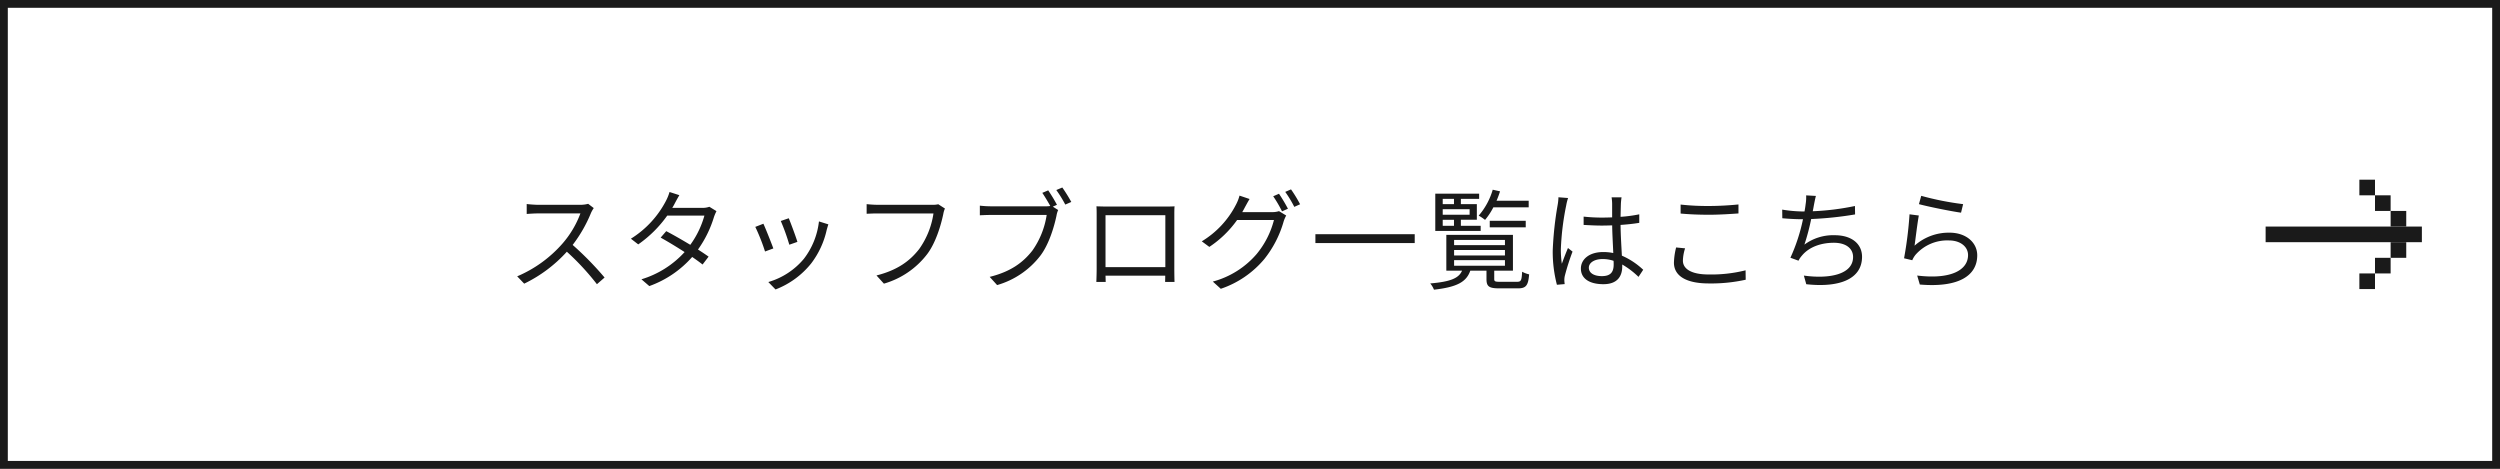 <svg xmlns="http://www.w3.org/2000/svg" width="640" height="120" viewBox="0 0 640 120">
  <rect x="0" y="0" width="640" height="120" fill="#808080" stroke="none"/>
  <g id="グループ_48779" data-name="グループ 48779" transform="translate(-94 -25630)">
    <g id="パス_64015" data-name="パス 64015" transform="translate(94 25630)" fill="#fff">
      <path d="M 639 119 L 1 119 L 1 1 L 639 1 L 639 119 Z" stroke="none"/>
      <path d="M 2 2 L 2 118 L 638 118 L 638 2 L 2 2 M 0 0 L 640 0 L 640 120 L 0 120 L 0 0 Z" stroke="none" fill="#1a1a1a"/>
    </g>
    <path id="パス_64016" data-name="パス 64016" d="M-169.428-19.824a7.459,7.459,0,0,1-2.1.252h-10.808c-.84,0-2.436-.14-2.828-.2v2.548c.308-.028,1.848-.14,2.828-.14h10.92a24.949,24.949,0,0,1-4.648,7.784A32.018,32.018,0,0,1-187.6-1.26l1.792,1.876a35.5,35.5,0,0,0,10.92-8.176,64.65,64.65,0,0,1,7.7,8.316l1.96-1.708A80.3,80.3,0,0,0-173.4-9.3a35.437,35.437,0,0,0,4.7-8.2,8.032,8.032,0,0,1,.7-1.232Zm31.024.756a4.936,4.936,0,0,1-1.848.28H-147.9c.224-.364.42-.7.588-1.036.28-.532.784-1.484,1.232-2.212l-2.52-.812a12.032,12.032,0,0,1-.9,2.24,24.973,24.973,0,0,1-8.988,9.716l1.876,1.456a30.38,30.38,0,0,0,7.42-7.364h9.52a23.413,23.413,0,0,1-3.612,7.476c-2.184-1.316-4.536-2.66-6.16-3.5l-1.428,1.652c1.568.868,3.92,2.268,6.132,3.7A24.537,24.537,0,0,1-155.792-.5l2.016,1.736A26.53,26.53,0,0,0-142.8-6.216c1.064.728,1.988,1.4,2.66,1.932L-138.6-6.3c-.7-.5-1.652-1.148-2.716-1.82a28.486,28.486,0,0,0,4.088-8.316,12.266,12.266,0,0,1,.644-1.512Zm20.328,2.94-2.044.7a52.78,52.78,0,0,1,2.184,6.076l2.072-.728C-116.228-11.312-117.6-15.008-118.076-16.128Zm7.728.812a19.2,19.2,0,0,1-3.864,9.576A18.6,18.6,0,0,1-123.312.2l1.848,1.9a21.571,21.571,0,0,0,9.128-6.664,21.946,21.946,0,0,0,3.976-8.6c.112-.364.224-.812.42-1.4Zm-14.224.588-2.072.812a50.083,50.083,0,0,1,2.492,6.3l2.128-.784C-122.556-9.856-124.012-13.524-124.572-14.728ZM-79.8-19.712a5.749,5.749,0,0,1-1.484.14H-95.34c-.924,0-2.016-.084-2.8-.168v2.464c.728-.028,1.68-.084,2.8-.084h14.308A20.956,20.956,0,0,1-84.7-8.232c-2.352,3-5.488,5.376-10.92,6.748l1.9,2.1a21.4,21.4,0,0,0,11.032-7.5c2.212-2.884,3.556-7.392,4.172-10.332a5.9,5.9,0,0,1,.42-1.4Zm30.38.14a40.5,40.5,0,0,0-2.24-3.7l-1.512.644c.616.9,1.456,2.3,2.044,3.36a6.225,6.225,0,0,1-1.2.084H-66.36a27.892,27.892,0,0,1-2.8-.168v2.464c.7-.028,1.68-.084,2.772-.084h14.336A21.3,21.3,0,0,1-55.72-7.84c-2.352,3-5.488,5.376-10.92,6.72l1.9,2.1A21.434,21.434,0,0,0-53.7-6.5c2.212-2.884,3.556-7.392,4.172-10.332a5.529,5.529,0,0,1,.42-1.4l-1.372-.868Zm-.168-3.78a30.805,30.805,0,0,1,2.3,3.724l1.54-.672a40.943,40.943,0,0,0-2.3-3.7Zm27.916,6.44v13.3H-36.988v-13.3Zm2.3-.084c0-.7,0-1.484.056-2.184-.84.056-1.848.056-2.464.056H-36.82c-.644,0-1.4-.028-2.492-.056.056.672.056,1.54.056,2.184V-3.22c0,.98-.056,3.052-.084,3.388h2.408c-.028-.2-.028-.868-.056-1.6H-21.7c0,.756-.028,1.4-.028,1.6h2.408c-.028-.308-.056-2.464-.056-3.36Zm17.388-.7c.224-.392.448-.784.644-1.176.28-.5.784-1.456,1.232-2.184l-2.576-.868a10.384,10.384,0,0,1-.868,2.24,23.453,23.453,0,0,1-8.792,9.464l1.932,1.428A27.018,27.018,0,0,0-3.3-15.68H6.132A22.35,22.35,0,0,1,1.68-6.944,22.425,22.425,0,0,1-9.52.084l2.044,1.848A24.924,24.924,0,0,0,3.668-5.684a27.387,27.387,0,0,0,4.956-9.66,8.8,8.8,0,0,1,.644-1.484L7.42-17.948A5.362,5.362,0,0,1,5.6-17.7Zm7.924-4.06A31.669,31.669,0,0,1,8.2-17.892l1.512-.672A39.683,39.683,0,0,0,7.42-22.4Zm3.08-1.12A29.1,29.1,0,0,1,11.34-19.04l1.484-.672A34.718,34.718,0,0,0,10.5-23.52ZM16.744-12.04v2.268H42.168V-12.04Zm54.6-6.888v-1.68H63.112a24.882,24.882,0,0,0,.9-2.408l-1.876-.42A17.593,17.593,0,0,1,58.548-16.8a12.6,12.6,0,0,1,1.624,1.092,16.9,16.9,0,0,0,2.128-3.22ZM70.588-13.8v-1.68H61.376v1.68ZM49.336-15.736H52.22v1.54H49.336Zm2.884-5.348v1.344H49.336v-1.344Zm4,4.06H49.336v-1.428h6.888ZM59.052-14.2H53.984v-1.54h4.088v-4H53.984v-1.344H58.66v-1.344H47.432v9.548h11.62ZM52.248-5.4h13.02v1.428H52.248Zm0-2.6h13.02v1.4H52.248Zm0-2.576h13.02V-9.24H52.248ZM64.036.14c-1.26,0-1.512-.084-1.512-.7V-2.716h4.788v-9.156H50.26v9.156h4.032C53.452-.784,51.38.112,46.144.56a5.878,5.878,0,0,1,.952,1.6c5.964-.672,8.316-2.016,9.3-4.872h4.144V-.56c0,1.9.644,2.38,3.3,2.38h4.732c2.044,0,2.66-.672,2.884-3.584a6.8,6.8,0,0,1-1.792-.672C69.552-.168,69.384.14,68.348.14ZM78.96-21.5a12.228,12.228,0,0,1-.2,1.96A86.4,86.4,0,0,0,77.5-7.9,33.5,33.5,0,0,0,78.568.9L80.556.728c-.028-.28-.084-.672-.084-.952a4.757,4.757,0,0,1,.14-1.232,59.862,59.862,0,0,1,1.96-6.132L81.4-8.512c-.476,1.12-1.12,2.772-1.568,4.032a24.5,24.5,0,0,1-.252-3.78,68.1,68.1,0,0,1,1.372-11.172,13.133,13.133,0,0,1,.476-1.876ZM93.1-4.312c0,1.848-.672,3-3.024,3-1.988,0-3.332-.784-3.332-2.156,0-1.288,1.428-2.212,3.5-2.212a8.67,8.67,0,0,1,2.828.448C93.1-4.9,93.1-4.564,93.1-4.312Zm7.56,1.372A18.906,18.906,0,0,0,95.2-6.552c-.112-2.324-.308-5.1-.336-7.868,1.652-.112,3.276-.28,4.788-.532v-2.184a35.32,35.32,0,0,1-4.788.644c.028-1.288.056-2.576.084-3.332a15.708,15.708,0,0,1,.168-1.652H92.568a11.331,11.331,0,0,1,.14,1.68v3.444c-.868.028-1.736.056-2.6.056a43.349,43.349,0,0,1-4.7-.252v2.128c1.624.084,3.08.168,4.648.168.9,0,1.764-.028,2.66-.056.028,2.3.2,4.956.28,7.084a12.367,12.367,0,0,0-2.576-.252c-3.64,0-5.712,1.9-5.712,4.228,0,2.464,2.044,4,5.768,4,3.752,0,4.816-2.24,4.816-4.536v-.5A21.042,21.042,0,0,1,99.456-1.12Zm9.576-14.392c2.212.2,4.564.308,7.336.308,2.548,0,5.6-.2,7.476-.336v-2.3c-1.988.2-4.816.392-7.476.392a61.889,61.889,0,0,1-7.336-.364Zm-1.148,8.68a17.581,17.581,0,0,0-.56,3.892c0,3.472,3.276,5.32,8.9,5.32A40.781,40.781,0,0,0,126.9-.392L126.868-2.8a36.037,36.037,0,0,1-9.492,1.064c-4.424,0-6.552-1.456-6.552-3.528a10.931,10.931,0,0,1,.56-3.164Zm45.78-10.612A65.53,65.53,0,0,1,144.06-17.92c.14-.616.224-1.176.308-1.6.14-.728.308-1.6.5-2.324l-2.492-.14a11.085,11.085,0,0,1-.14,2.3c-.056.476-.14,1.092-.28,1.82h-.448a34.366,34.366,0,0,1-5.264-.476l.028,2.212c1.6.14,3.388.252,5.264.252h.028a45.671,45.671,0,0,1-3.22,9.856l2.072.756a5.777,5.777,0,0,1,.868-1.288c1.82-2.212,4.872-3.3,8.176-3.3,3.248,0,4.928,1.568,4.928,3.64,0,4.536-6.216,5.656-12.6,4.76l.616,2.212c8.4.924,14.28-1.26,14.28-7.028,0-3.248-2.576-5.516-7-5.516a12.352,12.352,0,0,0-7.756,2.408,56.941,56.941,0,0,0,1.736-6.552A89.007,89.007,0,0,0,154.9-17.108Zm16.38-.476c2.128.588,8.148,1.82,10.78,2.184l.532-2.184a74.136,74.136,0,0,1-10.724-2.128Zm-.028,2.912-2.38-.308a98.08,98.08,0,0,1-1.4,11.256l2.1.5a5.792,5.792,0,0,1,.84-1.4,10.77,10.77,0,0,1,8.568-3.668c2.828,0,4.872,1.54,4.872,3.752,0,3.78-4.284,6.3-13.02,5.236l.672,2.3c10.3.868,14.7-2.492,14.7-7.476,0-3.248-2.828-5.8-7.084-5.8a13.125,13.125,0,0,0-8.96,3.332C170.38-10.892,170.856-14.924,171.22-16.828Z" transform="translate(414 25702)" fill="#1a1a1a"/>
    <g id="グループ_48555" data-name="グループ 48555" transform="translate(38 18574.5)">
      <rect id="長方形_162" data-name="長方形 162" width="40" height="4" transform="translate(636 7113.5)" fill="#1a1a1a"/>
      <rect id="長方形_163" data-name="長方形 163" width="4" height="4" transform="translate(668 7109.5)" fill="#1a1a1a"/>
      <rect id="長方形_164" data-name="長方形 164" width="4" height="4" transform="translate(668 7117.5)" fill="#1a1a1a"/>
      <rect id="長方形_165" data-name="長方形 165" width="4" height="4" transform="translate(664 7121.5)" fill="#1a1a1a"/>
      <rect id="長方形_166" data-name="長方形 166" width="4" height="4" transform="translate(660 7125.5)" fill="#1a1a1a"/>
      <rect id="長方形_167" data-name="長方形 167" width="4" height="4" transform="translate(664 7105.5)" fill="#1a1a1a"/>
      <rect id="長方形_168" data-name="長方形 168" width="4" height="4" transform="translate(660 7101.5)" fill="#1a1a1a"/>
    </g>
  </g>
</svg>
